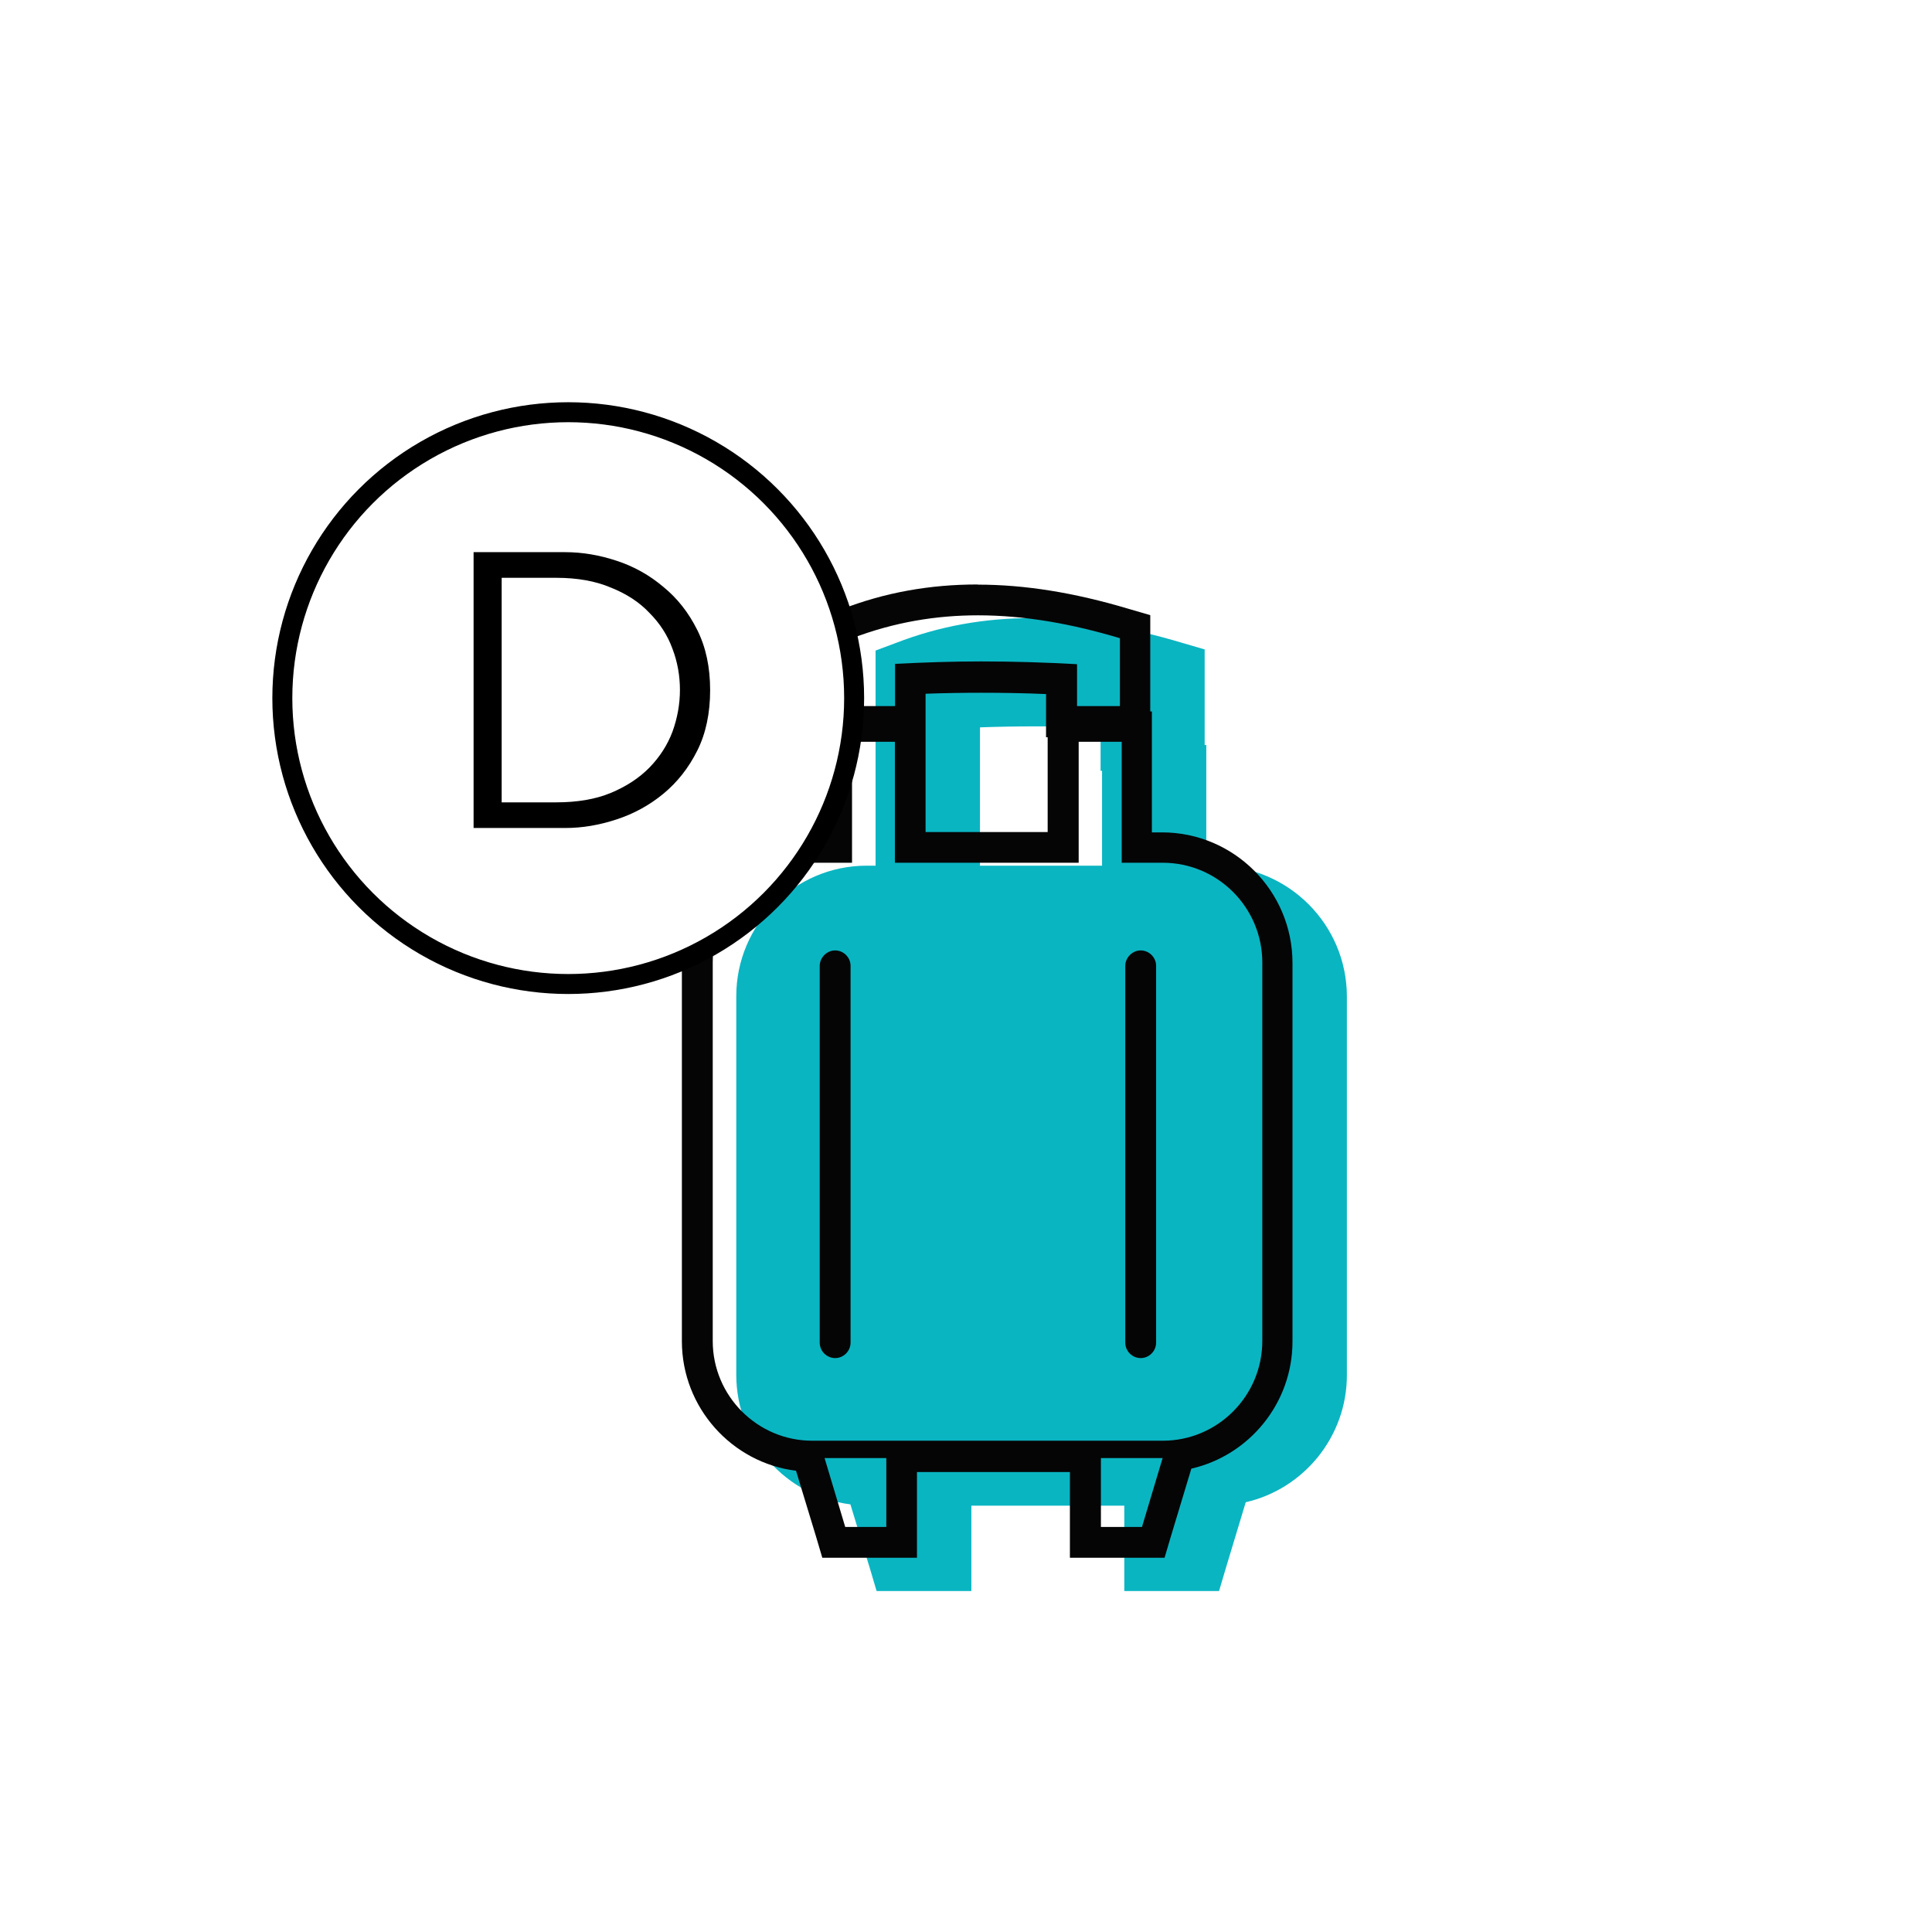 <?xml version="1.0" encoding="UTF-8"?><svg id="Layer_1" xmlns="http://www.w3.org/2000/svg" xmlns:xlink="http://www.w3.org/1999/xlink" viewBox="0 0 119 119"><defs><style>.cls-1{fill:none;}.cls-2{clip-path:url(#clippath);}.cls-3{fill:#050505;}.cls-4,.cls-5{fill:#fff;}.cls-6,.cls-7{fill:#0ab5c2;}.cls-5{stroke:#000;stroke-width:1.23px;}.cls-7{fill-rule:evenodd;}</style><clipPath id="clippath"><rect class="cls-1" x="42" y="36" width="41" height="62"/></clipPath></defs><rect class="cls-4" width="119" height="119"/><g class="cls-2"><g><path class="cls-7" d="m70.22,97.05v-5.28h-11.32v5.28h-4.18l-1.6-5.3c-3.78-.15-6.8-3.27-6.8-7.09v-23.32c0-3.92,3.17-7.09,7.08-7.09h1.5v-7.45h4.54v7.45h9.42v-7.45h4.54v7.45h1.58c3.91,0,7.08,3.17,7.08,7.09v23.32c0,3.55-2.62,6.5-6.02,7.01l-1.61,5.36h-4.18l-.04.02Zm-1.46-50.52v-2.62c-1.69-.08-3.36-.11-4.96-.11-1.46,0-2.92.04-4.35.09v2.64h-4.54v-5.82l.61-.23c2.6-.99,5.24-1.46,8.09-1.46s5.74.48,9.02,1.44l.68.21v5.85h-4.56Z"/><path class="cls-6" d="m63.59,39.97c2.91,0,5.81.53,8.75,1.41v4.18h-2.64v-2.58c-1.98-.11-3.93-.17-5.91-.17-1.77,0-3.53.06-5.3.15v2.6h-2.64v-4.18c2.6-.99,5.17-1.41,7.75-1.41m8.85,7.79v7.45h2.53c3.38,0,6.13,2.76,6.13,6.14v23.32c0,3.38-2.75,6.14-6.13,6.14h-21.59c-3.38,0-6.13-2.76-6.13-6.14v-23.32c0-3.38,2.75-6.14,6.13-6.14h2.45v-7.45h2.64v7.45h11.32v-7.45h2.64m1.18,37.96c.53,0,.95-.44.95-.95v-23.21c0-.53-.44-.95-.95-.95s-.95.44-.95.95v23.21c0,.53.44.95.95.95Zm-18.82,0c.53,0,.95-.44.95-.95v-23.21c0-.53-.44-.95-.95-.95s-.95.44-.95.95v23.21c0,.53.44.95.95.95Zm20.17,6.16l-1.27,4.24h-2.53v-4.24h3.8Zm-17.02,0v4.24h-2.53l-1.27-4.24h3.8Zm5.64-53.81c-2.96,0-5.72.49-8.43,1.54l-1.23.46v13.25h-.55c-4.42,0-8.03,3.61-8.03,8.04v23.32c0,4.09,3.08,7.49,7.03,7.98l1.22,4.01.4,1.35h5.83v-5.28h9.42v5.28h5.83l.4-1.35,1.25-4.14c3.57-.82,6.23-4.03,6.23-7.83v-23.32c0-4.43-3.61-8.04-8.03-8.04h-.63v-7.45h-.1v-5.89l-1.37-.4c-3.36-1.01-6.4-1.48-9.29-1.48l.06-.04Zm-3.21,6.73c1.12-.04,2.26-.06,3.4-.06,1.29,0,2.64.02,4.01.08v2.66h.09v5.84h-7.52v-8.51h.02Z"/><path class="cls-3" d="m60.23,37.9c2.91,0,5.81.53,8.75,1.41v4.18h-2.64v-2.58c-1.97-.11-3.93-.17-5.91-.17-1.77,0-3.53.06-5.3.15v2.6h-2.64v-4.18c2.6-.99,5.17-1.41,7.75-1.41m8.85,7.79v7.45h2.53c3.38,0,6.13,2.76,6.13,6.14v23.32c0,3.38-2.75,6.14-6.13,6.14h-21.59c-3.38,0-6.13-2.76-6.13-6.14v-23.32c0-3.38,2.75-6.14,6.13-6.14h2.45v-7.45h2.64v7.45h11.32v-7.45h2.64m1.18,37.96c.53,0,.95-.44.95-.95v-23.21c0-.53-.44-.95-.95-.95s-.95.44-.95.95v23.21c0,.53.44.95.95.95Zm-18.82,0c.53,0,.95-.44.95-.95v-23.21c0-.53-.44-.95-.95-.95s-.95.44-.95.95v23.21c0,.53.44.95.95.95Zm20.17,6.16l-1.27,4.24h-2.53v-4.24h3.8Zm-17.02,0v4.24h-2.53l-1.27-4.24h3.8Zm5.64-53.81c-2.96,0-5.72.49-8.43,1.54l-1.22.46v13.25h-.55c-4.42,0-8.03,3.61-8.03,8.04v23.32c0,4.09,3.08,7.49,7.03,7.98l1.22,4.01.4,1.35h5.83v-5.28h9.42v5.28h5.83l.4-1.35,1.25-4.14c3.57-.82,6.23-4.03,6.23-7.83v-23.32c0-4.43-3.61-8.04-8.03-8.04h-.63v-7.45h-.1v-5.93l-1.37-.4c-3.32-.99-6.36-1.48-9.25-1.48Zm-3.21,6.73c1.12-.04,2.26-.06,3.4-.06,1.29,0,2.64.02,4.01.08v2.66h.1v5.84h-7.52v-8.51h.02Z"/></g></g><circle class="cls-5" cx="35" cy="43" r="17.61"/><path d="m30.9,49.42h3.36c1.3,0,2.42-.19,3.36-.58.96-.4,1.75-.92,2.38-1.56.64-.66,1.11-1.39,1.42-2.21.3-.83.46-1.69.46-2.57s-.15-1.73-.46-2.54c-.3-.83-.78-1.57-1.42-2.21-.62-.66-1.42-1.18-2.38-1.56-.94-.4-2.06-.6-3.36-.6h-3.36v13.82Zm-1.73-15.41h5.64c1.06,0,2.11.18,3.17.53,1.07.35,2.03.89,2.88,1.61.86.7,1.56,1.59,2.09,2.66.53,1.06.79,2.29.79,3.7s-.26,2.66-.79,3.72-1.22,1.94-2.09,2.66c-.85.7-1.81,1.23-2.88,1.58-1.06.35-2.11.53-3.17.53h-5.64v-16.99Z"/></svg>